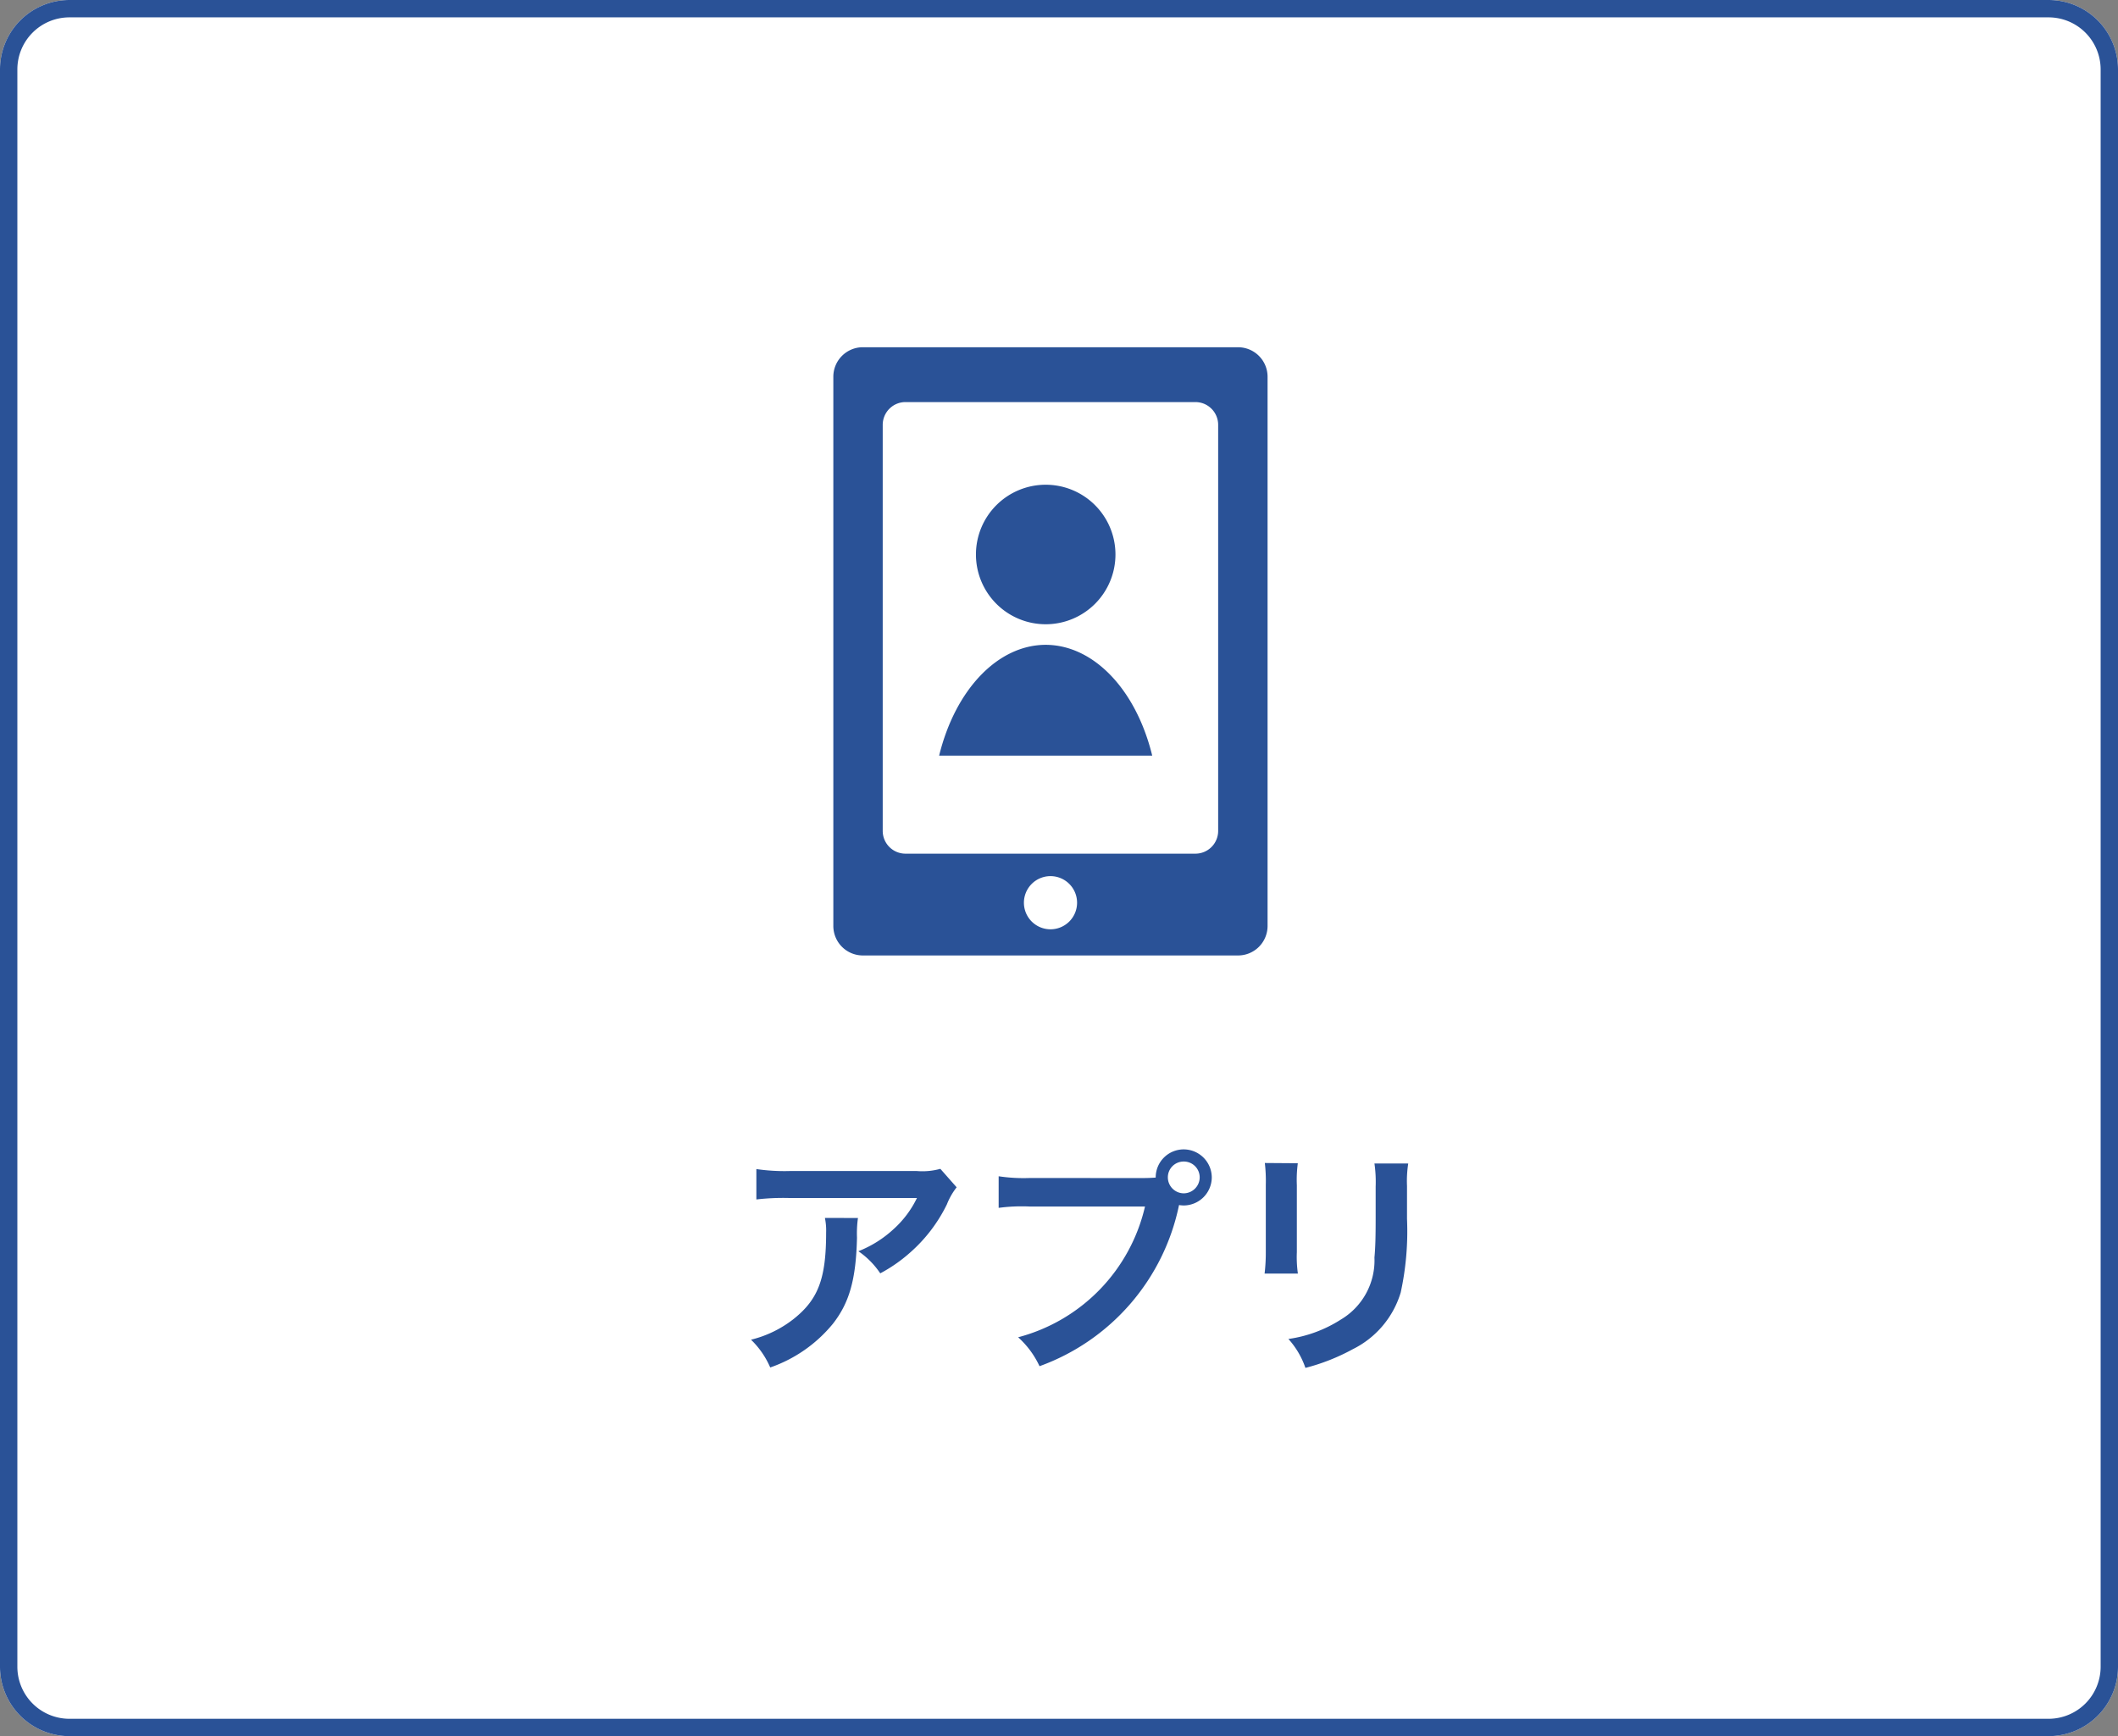 <svg xmlns="http://www.w3.org/2000/svg" width="122" height="100" viewBox="0 0 122 100"><rect x="0" y="0" width="122" height="100" fill="#808080" stroke="none"/><g transform="translate(-633 -3885)"><path d="M4,0H118a4,4,0,0,1,4,4V96a4,4,0,0,1-4,4H4a4,4,0,0,1-4-4V4A4,4,0,0,1,4,0Z" transform="translate(633 3885)" fill="#fff"/><path d="M4,1A3,3,0,0,0,1,4V96a3,3,0,0,0,3,3H118a3,3,0,0,0,3-3V4a3,3,0,0,0-3-3H4M4,0H118a4,4,0,0,1,4,4V96a4,4,0,0,1-4,4H4a4,4,0,0,1-4-4V4A4,4,0,0,1,4,0Z" transform="translate(633 3885)" fill="#2a5297"/><path d="M-8.834-10.71a3.854,3.854,0,0,1-1.358.126H-17.5a11.161,11.161,0,0,1-1.932-.112v1.75a13.457,13.457,0,0,1,1.9-.084h7.35a5.806,5.806,0,0,1-1.33,1.778,6.492,6.492,0,0,1-2.044,1.288,4.732,4.732,0,0,1,1.26,1.274,8.757,8.757,0,0,0,1.68-1.162A8.885,8.885,0,0,0-8.456-8.666a3.891,3.891,0,0,1,.56-.98Zm-6.65,2.828a3.545,3.545,0,0,1,.07.84c0,2.646-.448,3.85-1.876,4.984a6.455,6.455,0,0,1-2.45,1.19,4.942,4.942,0,0,1,1.106,1.6,8.09,8.09,0,0,0,3.612-2.52c.952-1.218,1.33-2.562,1.386-4.956a6.427,6.427,0,0,1,.056-1.134Zm11.8-2.3a9.592,9.592,0,0,1-1.792-.1v1.82A10.087,10.087,0,0,1-3.71-8.54H2.954A10.153,10.153,0,0,1-4.354-1.008,5.152,5.152,0,0,1-3.122.658,12.556,12.556,0,0,0,4.914-8.624,1.913,1.913,0,0,0,5.18-8.6,1.625,1.625,0,0,0,6.8-10.22,1.622,1.622,0,0,0,5.18-11.83a1.613,1.613,0,0,0-1.61,1.624c-.238.014-.406.028-.826.028ZM5.18-11.13a.911.911,0,0,1,.924.91A.923.923,0,0,1,5.18-9.3a.92.92,0,0,1-.91-.924A.908.908,0,0,1,5.18-11.13Zm4.676.084a8.839,8.839,0,0,1,.056,1.26v3.85a10.1,10.1,0,0,1-.07,1.26H11.76A6.758,6.758,0,0,1,11.7-5.908V-9.772a7.116,7.116,0,0,1,.056-1.26Zm6.314.028a7.372,7.372,0,0,1,.07,1.33v1.75c0,1.12-.014,1.736-.07,2.338a3.959,3.959,0,0,1-1.932,3.57A7.552,7.552,0,0,1,11.214-.91a4.783,4.783,0,0,1,.98,1.666,11.842,11.842,0,0,0,2.73-1.078,5.362,5.362,0,0,0,2.758-3.262,16.536,16.536,0,0,0,.364-4.242v-1.89a6.641,6.641,0,0,1,.07-1.3Z" transform="translate(696 3963.033)" fill="#2a5297"/><g transform="translate(664.27 3642.792)"><path d="M18.431,262.208a1.7,1.7,0,0,0-1.7,1.7v31.633a1.7,1.7,0,0,0,1.7,1.7H40.044a1.7,1.7,0,0,0,1.7-1.7V263.909a1.7,1.7,0,0,0-1.7-1.7Zm2.46,3.159H37.584a1.311,1.311,0,0,1,1.314,1.314v23.383a1.311,1.311,0,0,1-1.314,1.314H20.89a1.311,1.311,0,0,1-1.314-1.314V266.681a1.312,1.312,0,0,1,1.314-1.314Zm8.074,4.761a4.018,4.018,0,1,0,4.017,4.018,4.018,4.018,0,0,0-4.017-4.018Zm0,9.221c-2.75.005-5.2,2.557-6.14,6.383H35.1c-.936-3.828-3.391-6.379-6.142-6.383Zm.275,13.323a1.531,1.531,0,1,1-1.531,1.531,1.531,1.531,0,0,1,1.531-1.531Z" transform="translate(0 0)" fill="#2a5297"/></g></g></svg>